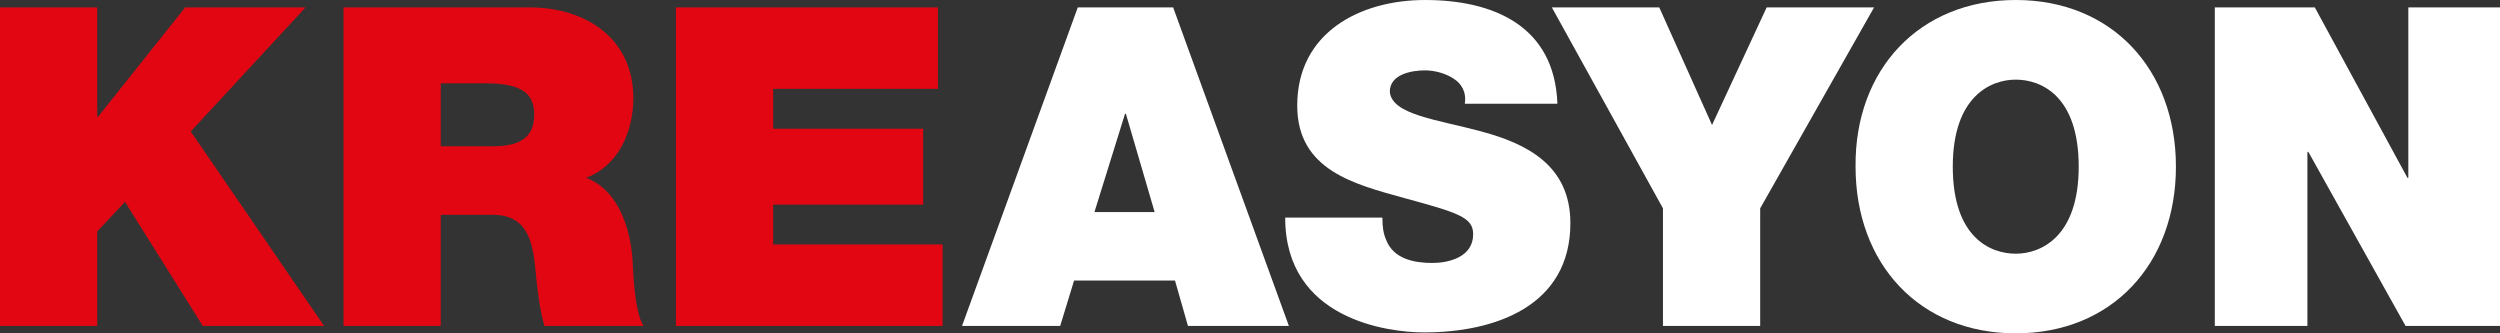 <?xml version="1.0" encoding="utf-8"?>
<!-- Generator: Adobe Illustrator 22.1.0, SVG Export Plug-In . SVG Version: 6.00 Build 0)  -->
<svg version="1.1" id="Layer_1" xmlns="http://www.w3.org/2000/svg" xmlns:xlink="http://www.w3.org/1999/xlink" x="0px" y="0px"
	 viewBox="0 0 270 36" style="enable-background:new 0 0 270 36;" xml:space="preserve">
<rect x="0" y="0" width="270" height="36" fill="#333333" stroke="none"/>
<style type="text/css">
	.st0{fill:#E20613;}
	.st1{fill:#FFFFFF;}
</style>
<title>Group 2</title>
<desc>Created with Sketch.</desc>
<g>
	<path class="st0" d="M0,0.8h10.5v11.8h0.1L20,0.8h13L20.6,14.2L35,35.2H21.9l-8.4-13.4L10.5,25v10.2H0V0.8z"/>
	<path class="st0" d="M37.1,0.8h20.1c6,0,11.2,3.3,11.2,9.8c0,3.6-1.6,7.3-5.1,8.6c2.9,1.1,4.6,4.3,5,8.6c0.1,1.7,0.2,5.8,1.2,7.4
		H58.8c-0.5-1.7-0.7-3.5-0.9-5.3c-0.3-3.3-0.6-6.7-4.7-6.7h-5.6v12H37.1V0.8z M47.6,15.8h5.5c2,0,4.6-0.3,4.6-3.4
		c0-2.2-1.2-3.4-5.2-3.4h-4.9V15.8z"/>
	<path class="st0" d="M73,0.8h28.3v8.8H83.5v4.3h16.2v8.2H83.5v4.3h18.3v8.8H73V0.8z"/>
	<path class="st1" d="M116.4,0.8h10.3l12.5,34.4h-10.9l-1.4-4.9h-10.9l-1.5,4.9h-10.6L116.4,0.8z M124.7,22.9l-3.1-10.6h-0.1
		l-3.3,10.6H124.7z"/>
	<path class="st1" d="M149.3,23.6c0,0.9,0.1,1.6,0.4,2.3c0.8,2.1,3.1,2.5,5,2.5c1.7,0,4.4-0.6,4.4-3.1c0-1.8-1.5-2.3-7.4-3.9
		c-5.4-1.5-11.6-3-11.6-10c0-7.9,6.8-11.4,13.8-11.4c7.4,0,14,2.8,14.3,11.2h-10c0.2-1.3-0.4-2.2-1.2-2.7c-0.9-0.6-2.1-0.9-3.1-0.9
		c-1.4,0-3.8,0.4-3.8,2.3c0.2,2.5,5.1,3,9.9,4.3c4.8,1.3,9.6,3.6,9.6,9.9c0,9-8.2,11.8-15.8,11.8c-3.9,0-15-1.4-15-12.4H149.3z"/>
	<path class="st1" d="M179.6,22.5l-12-21.7h11.6l5.7,12.7l5.9-12.7h11.6l-12.3,21.7v12.7h-10.5V22.5z"/>
	<path class="st1" d="M217.7,0C228.1,0,235,7.5,235,18c0,10.5-6.9,18-17.3,18c-10.4,0-17.3-7.5-17.3-18C200.3,7.5,207.3,0,217.7,0z
		 M217.7,27.4c2.7,0,6.8-1.8,6.8-9.4c0-7.7-4.1-9.4-6.8-9.4c-2.7,0-6.8,1.8-6.8,9.4C210.9,25.7,215,27.4,217.7,27.4z"/>
	<path class="st1" d="M239.2,0.8H250l10,18.4h0.1V0.8h10v34.4h-10.3l-10.5-18.8h-0.1v18.8h-10V0.8z"/>
</g>
</svg>
